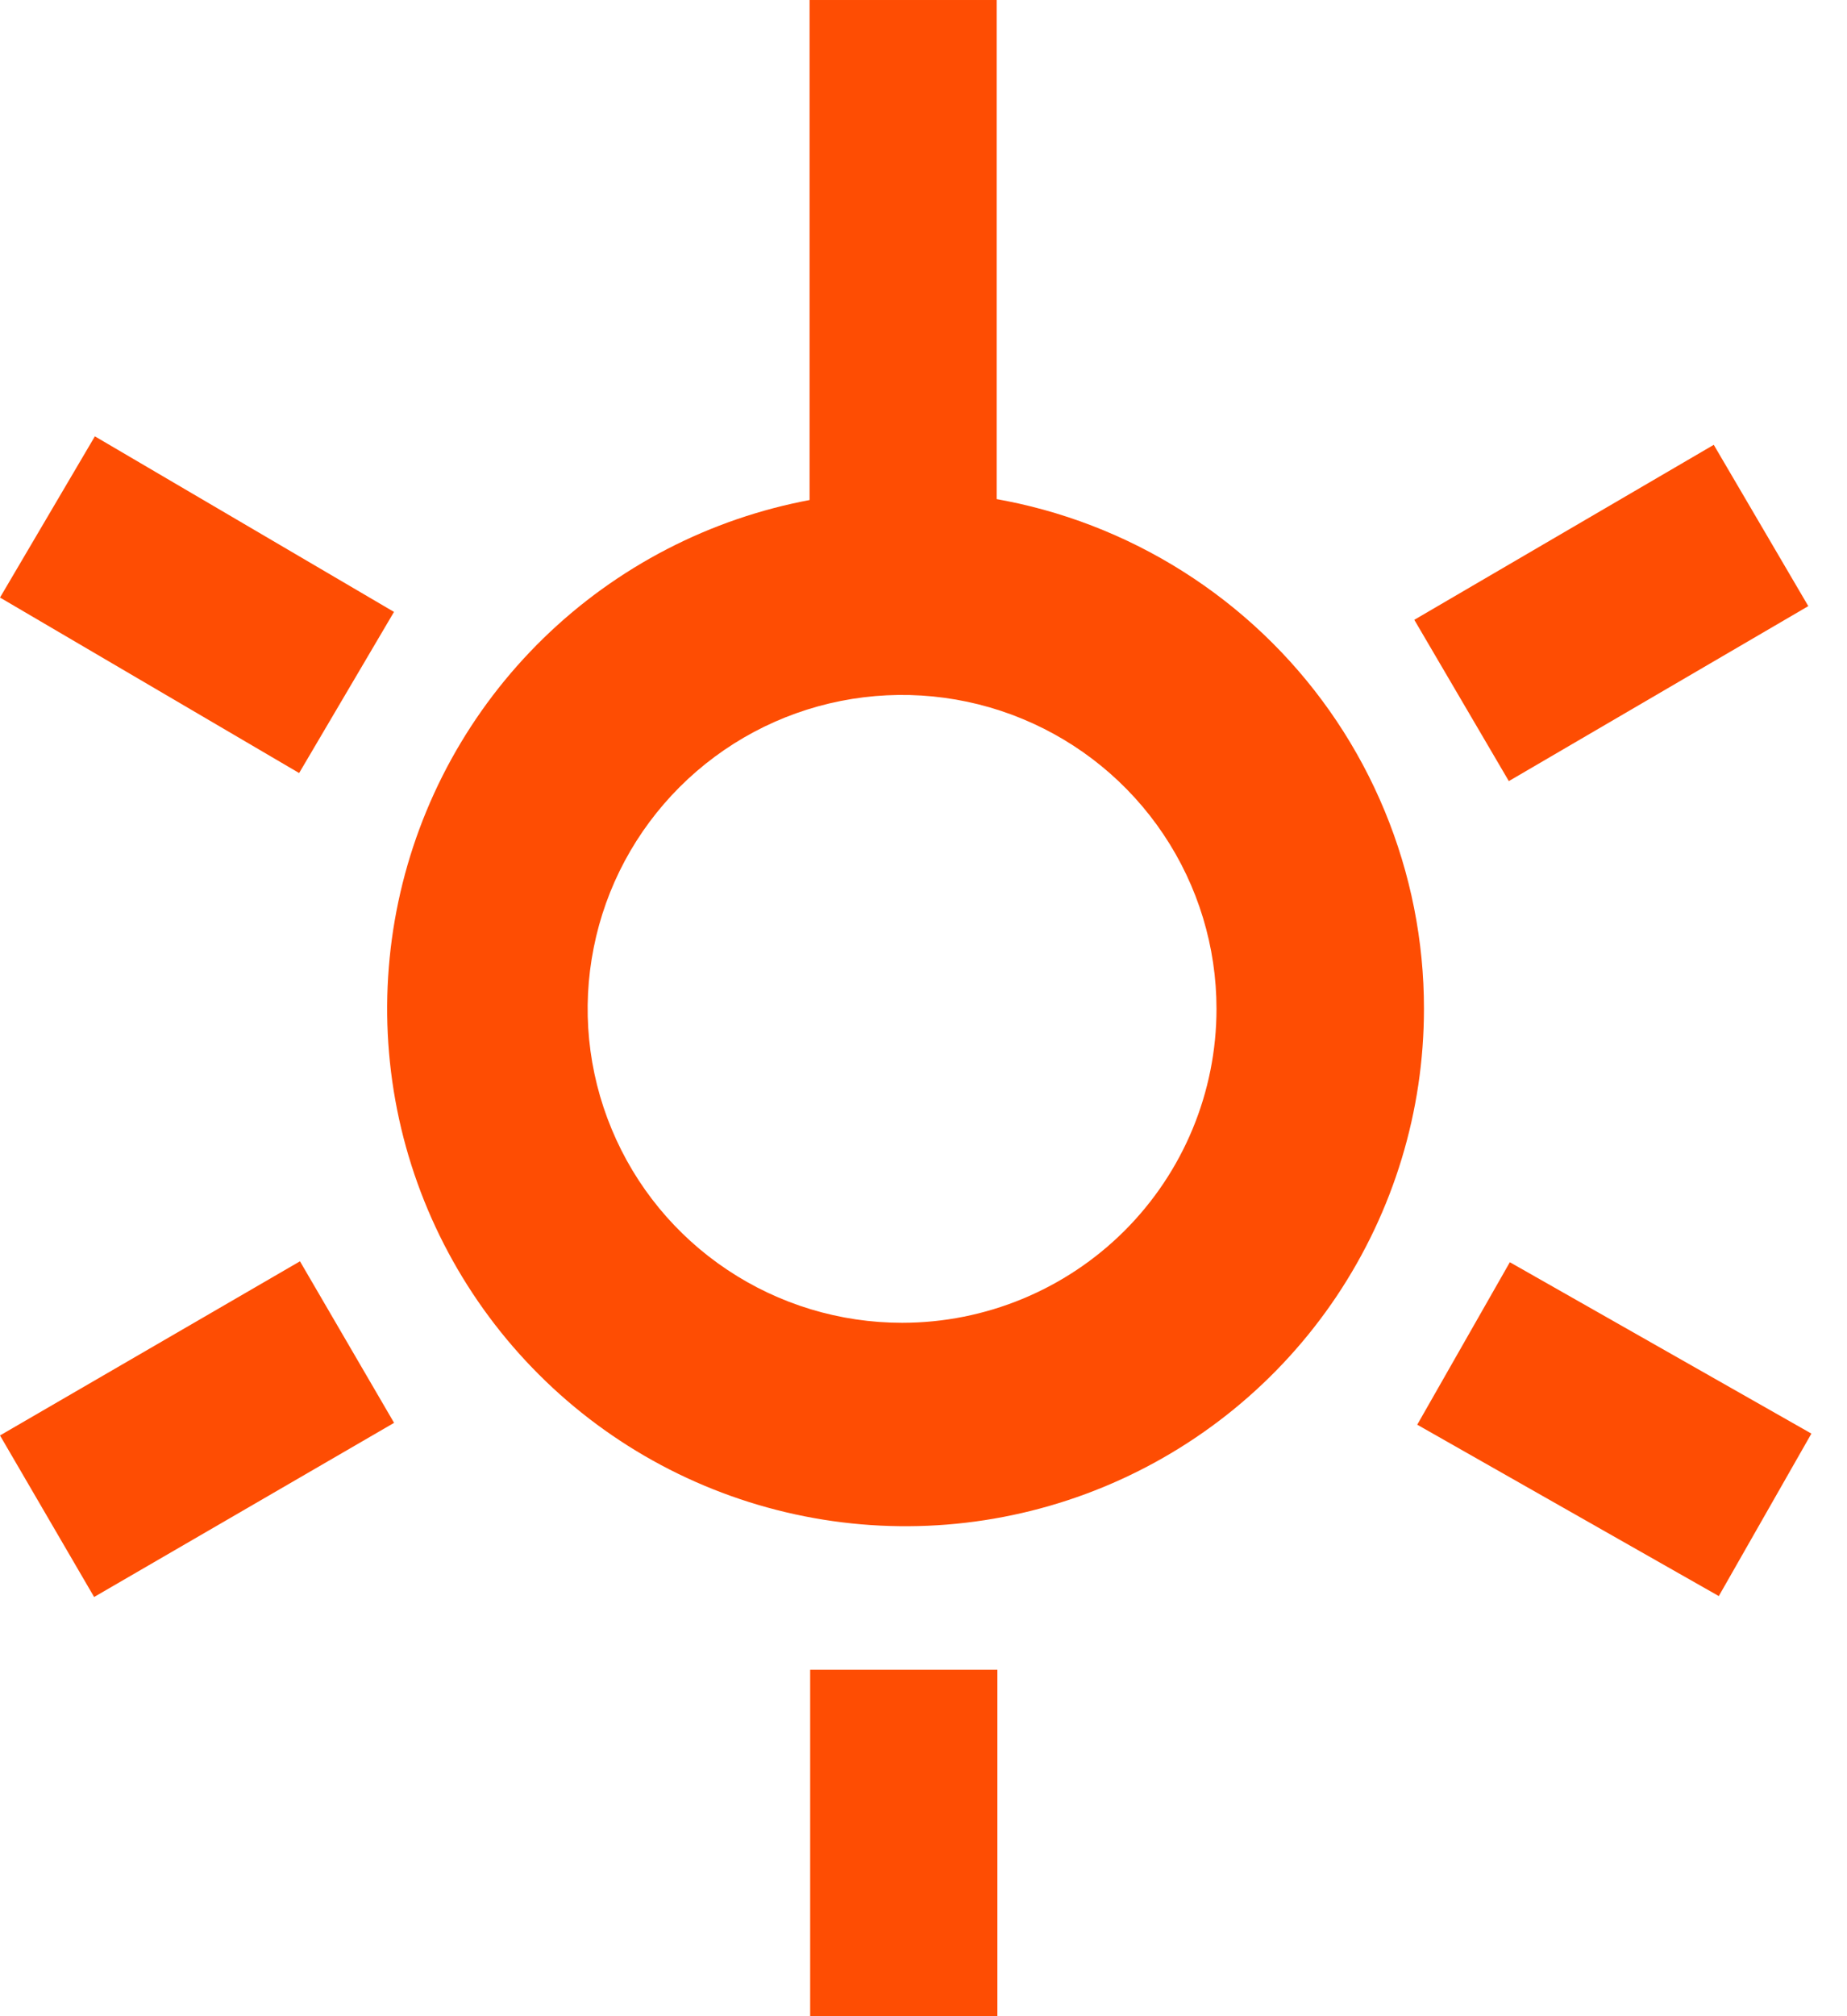 <svg width="22" height="24" viewBox="0 0 22 24" fill="none" xmlns="http://www.w3.org/2000/svg">
<path d="M10.784 5.846C9.563 5.846 8.369 6.208 7.354 6.885C6.339 7.562 5.548 8.524 5.081 9.65C4.614 10.776 4.492 12.014 4.73 13.209C4.968 14.404 5.557 15.502 6.42 16.363C7.283 17.225 8.383 17.811 9.581 18.049C10.779 18.287 12.02 18.165 13.148 17.699C14.276 17.233 15.241 16.444 15.92 15.431C16.598 14.418 16.961 13.228 16.961 12.009C16.962 11.2 16.802 10.398 16.492 9.65C16.182 8.902 15.727 8.222 15.153 7.65C14.579 7.078 13.898 6.624 13.148 6.314C12.399 6.004 11.595 5.845 10.784 5.846ZM10.745 15.746C10.004 15.746 9.28 15.527 8.664 15.116C8.048 14.706 7.568 14.122 7.285 13.439C7.001 12.756 6.927 12.005 7.072 11.28C7.216 10.555 7.573 9.89 8.097 9.367C8.621 8.844 9.288 8.488 10.014 8.344C10.741 8.2 11.494 8.274 12.178 8.557C12.863 8.84 13.448 9.319 13.859 9.933C14.271 10.548 14.49 11.27 14.49 12.009C14.49 13 14.096 13.951 13.393 14.652C12.691 15.352 11.738 15.746 10.745 15.746Z" fill="#FE4D03"/>
<path d="M11.872 6.10352e-05H9.643V6.039H11.872V6.10352e-05Z" fill="#FE4D03"/>
<path d="M17.984 15.025L16.881 16.959L20.473 18.999L21.576 17.065L17.984 15.025Z" fill="#FE4D03"/>
<path d="M11.88 19.876H9.65V24H11.88V19.876Z" fill="#FE4D03"/>
<path d="M3.573 15.014L0 17.087L1.121 19.01L4.694 16.937L3.573 15.014Z" fill="#FE4D03"/>
<path d="M1.13 5.194L0 7.113L3.563 9.202L4.693 7.284L1.13 5.194Z" fill="#FE4D03"/>
<path d="M20.413 5.295L16.846 7.378L17.972 9.298L21.539 7.215L20.413 5.295Z" fill="#FE4D03"/>
</svg>
